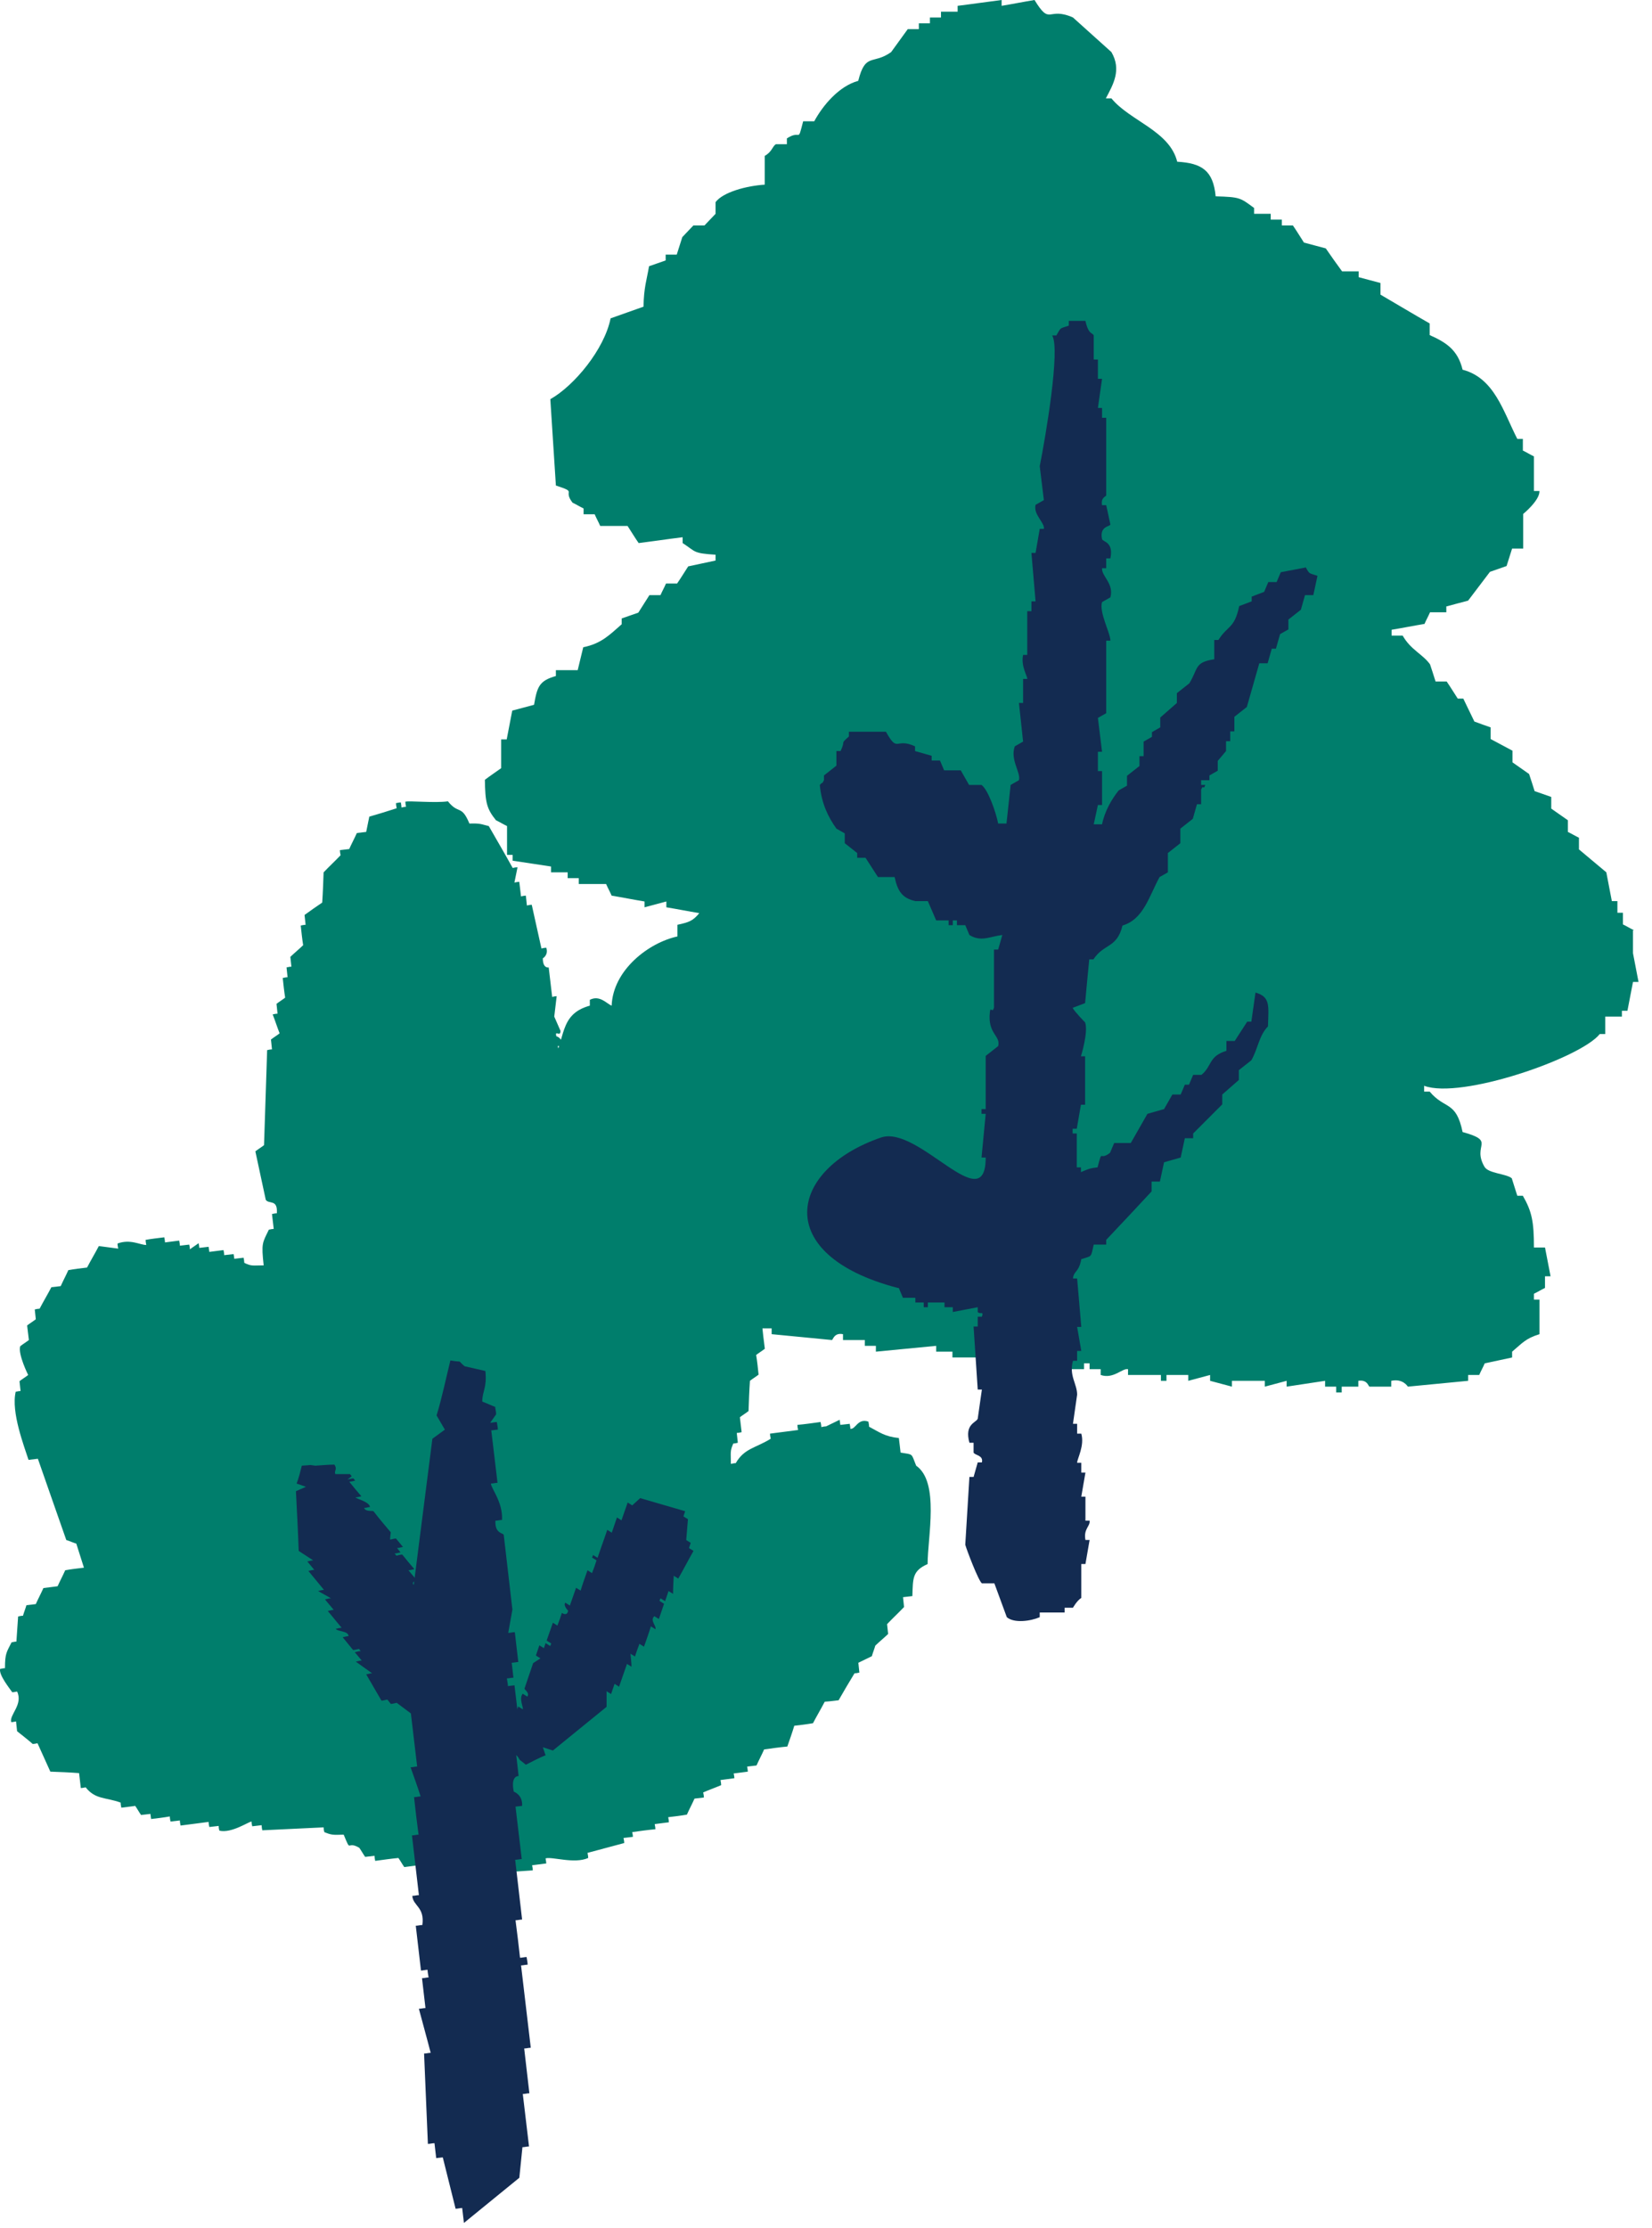 <svg width="69" height="93" viewBox="0 0 69 93" fill="none" xmlns="http://www.w3.org/2000/svg">
<path fill-rule="evenodd" clip-rule="evenodd" d="M68.249 38.835C68.09 38.759 67.945 38.668 67.786 38.592V38.105H67.555V37.619H67.323C67.251 37.223 67.164 36.813 67.092 36.417C66.716 36.098 66.325 35.779 65.949 35.46V34.973C65.79 34.897 65.645 34.806 65.486 34.73V34.243C65.255 34.076 65.023 33.924 64.792 33.757V33.27C64.56 33.194 64.329 33.103 64.097 33.027C64.025 32.783 63.938 32.54 63.866 32.312C63.635 32.145 63.403 31.993 63.172 31.825V31.339C62.868 31.172 62.564 31.02 62.26 30.852V30.366C62.029 30.29 61.797 30.198 61.581 30.122L61.118 29.164H60.886C60.727 28.921 60.582 28.678 60.423 28.45H59.96C59.888 28.206 59.801 27.963 59.729 27.735C59.425 27.309 58.919 27.127 58.586 26.534H58.123V26.291C58.586 26.215 59.035 26.123 59.498 26.047C59.57 25.88 59.657 25.728 59.729 25.561H60.409V25.317C60.712 25.241 61.016 25.15 61.32 25.074C61.624 24.679 61.928 24.268 62.231 23.873C62.463 23.797 62.694 23.706 62.926 23.63C62.998 23.386 63.085 23.143 63.157 22.9H63.62V21.455C63.62 21.455 64.314 20.893 64.3 20.497H64.069V19.053C63.909 18.977 63.765 18.885 63.606 18.809V18.323H63.374C62.781 17.167 62.419 15.784 61.089 15.434C60.886 14.597 60.394 14.293 59.714 13.989V13.503C59.02 13.107 58.34 12.697 57.66 12.301V11.815C57.356 11.739 57.053 11.648 56.749 11.572V11.328H56.055C55.823 11.009 55.592 10.69 55.375 10.37C55.071 10.294 54.767 10.203 54.463 10.127C54.304 9.884 54.16 9.64 54.001 9.412H53.538V9.169H53.075V8.926H52.38V8.682C51.802 8.257 51.802 8.226 50.775 8.196C50.673 7.116 50.196 6.812 49.169 6.751C48.851 5.459 47.187 5.048 46.421 4.106H46.189C46.493 3.528 46.855 2.919 46.421 2.174C45.885 1.688 45.35 1.216 44.815 0.73C43.745 0.258 43.889 1.11 43.209 0C42.746 0.076 42.298 0.167 41.835 0.243V0C41.227 0.076 40.62 0.167 39.998 0.243V0.487H39.303V0.73H38.841V0.973H38.378V1.216H37.915C37.683 1.536 37.452 1.855 37.221 2.174C36.454 2.722 36.15 2.174 35.846 3.376C35.051 3.589 34.371 4.394 34.009 5.063H33.546C33.3 6.021 33.474 5.383 32.866 5.778V6.021H32.404C32.259 6.113 32.244 6.341 31.941 6.508V7.709C31.203 7.755 30.205 8.013 29.887 8.439V8.926L29.424 9.412H28.961L28.498 9.899C28.425 10.142 28.339 10.386 28.266 10.629H27.803V10.872C27.572 10.948 27.34 11.039 27.109 11.115C27.008 11.708 26.892 11.997 26.878 12.803C26.415 12.97 25.966 13.123 25.503 13.29C25.243 14.582 23.985 16.103 22.986 16.665C23.059 17.867 23.145 19.068 23.218 20.269C24.144 20.573 23.493 20.436 23.912 20.984C24.071 21.06 24.216 21.151 24.375 21.227V21.47H24.838C24.91 21.638 24.997 21.79 25.069 21.957H26.212C26.371 22.2 26.516 22.444 26.675 22.672C27.283 22.596 27.89 22.504 28.512 22.428V22.672C29.076 23.037 28.932 23.097 29.887 23.158V23.401C29.51 23.477 29.12 23.569 28.744 23.645C28.585 23.888 28.44 24.131 28.281 24.359H27.818C27.746 24.527 27.659 24.679 27.586 24.846H27.124C26.965 25.089 26.82 25.333 26.661 25.576C26.429 25.652 26.198 25.743 25.966 25.819V26.062C25.474 26.488 25.127 26.868 24.361 27.02C24.288 27.34 24.201 27.659 24.129 27.978H23.218V28.222C22.523 28.419 22.437 28.663 22.306 29.423C22.003 29.499 21.699 29.59 21.395 29.666C21.323 30.062 21.236 30.472 21.164 30.867H20.932V32.069C20.701 32.236 20.469 32.388 20.252 32.555C20.267 33.498 20.325 33.757 20.715 34.243C20.874 34.319 21.019 34.41 21.178 34.486V35.688H21.41V35.931C21.945 36.007 22.48 36.098 23.015 36.174V36.417H23.71V36.661H24.173V36.904H25.315C25.388 37.071 25.474 37.223 25.547 37.391C26.01 37.467 26.458 37.558 26.921 37.634V37.877C27.225 37.801 27.529 37.71 27.832 37.634V37.877C28.295 37.953 28.744 38.044 29.207 38.12C28.946 38.44 28.787 38.501 28.295 38.607V39.094C27.095 39.352 25.605 40.493 25.547 41.983C25.344 41.907 25.055 41.527 24.636 41.739V41.983C23.305 42.348 23.652 43.427 23.03 44.385C22.654 44.705 22.263 45.024 21.887 45.343V46.058C21.583 46.301 21.279 46.544 20.976 46.773V47.974C20.817 48.05 20.672 48.141 20.513 48.217V50.863H20.744C20.932 51.213 20.889 51.273 20.976 51.821C21.468 51.927 21.627 51.973 21.887 52.307H22.119C22.191 52.703 22.278 53.113 22.35 53.509C22.813 53.585 23.261 53.676 23.724 53.752C23.724 53.752 23.956 53.357 24.419 53.509V53.752H24.881C24.954 53.919 25.041 54.071 25.113 54.239H25.807V54.482H26.502V54.725H28.339V54.968H29.019V55.212C29.858 55.288 30.697 55.379 31.535 55.455V55.212H31.767V55.455H32.23V55.698C33.069 55.774 33.908 55.865 34.747 55.942C34.79 55.942 34.834 55.622 35.21 55.698V55.942H36.121V56.185H36.584V56.428C37.423 56.352 38.262 56.261 39.101 56.185V56.428H39.781V56.671H41.155V56.915H44.367V57.158H45.278V56.915H45.509V57.158H45.972V57.401C46.507 57.584 46.869 57.112 47.115 57.158V57.401H48.489V57.645H48.721V57.401H49.632V57.645C49.936 57.569 50.239 57.477 50.543 57.401V57.645C50.847 57.721 51.151 57.812 51.455 57.888V57.645H52.829V57.888C53.133 57.812 53.436 57.721 53.74 57.645V57.888C54.275 57.812 54.811 57.721 55.346 57.645V57.888H55.809V58.131H56.04V57.888H56.734V57.645C57.111 57.584 57.154 57.873 57.197 57.888H58.109V57.645C58.601 57.538 58.803 57.888 58.803 57.888C59.642 57.812 60.481 57.721 61.32 57.645V57.401H61.783C61.855 57.234 61.942 57.082 62.014 56.915C62.391 56.839 62.781 56.748 63.157 56.671V56.428C63.577 56.078 63.707 55.881 64.3 55.698V54.254H64.069V54.01C64.228 53.934 64.372 53.843 64.531 53.767V53.281H64.763C64.691 52.885 64.604 52.475 64.531 52.079H64.069C64.069 51 63.982 50.574 63.606 49.92H63.374C63.302 49.677 63.215 49.434 63.143 49.19C62.911 48.993 62.159 48.993 62 48.704C61.465 47.776 62.521 47.654 61.089 47.259C60.814 45.936 60.351 46.332 59.714 45.571H59.483V45.328C61.016 45.906 66.021 44.172 66.817 43.169H67.048V42.439H67.743V42.196H67.974C68.047 41.8 68.133 41.39 68.206 40.994H68.437C68.365 40.599 68.278 40.188 68.206 39.793V38.835H68.249Z" fill="#007E6C"/>
<path fill-rule="evenodd" clip-rule="evenodd" d="M54.536 23.691C54.189 23.752 53.842 23.828 53.495 23.888C53.437 24.025 53.379 24.162 53.321 24.299H52.974C52.916 24.436 52.858 24.573 52.8 24.709C52.627 24.77 52.453 24.846 52.28 24.907V25.105C52.106 25.166 51.932 25.242 51.759 25.302C51.556 26.261 51.282 26.093 50.891 26.717H50.717V27.523C49.878 27.644 50.052 27.918 49.676 28.526C49.502 28.663 49.329 28.8 49.155 28.937V29.347C48.924 29.545 48.692 29.758 48.461 29.955V30.366C48.345 30.427 48.229 30.503 48.114 30.564V30.761C47.998 30.822 47.882 30.898 47.766 30.959V31.567H47.593V31.978C47.419 32.115 47.245 32.252 47.072 32.388V32.799C46.956 32.86 46.84 32.936 46.725 32.997C46.435 33.361 46.146 33.848 46.03 34.411H45.683C45.741 34.137 45.799 33.879 45.857 33.605H46.03V32.191H45.857V31.385H46.03C45.973 30.913 45.915 30.442 45.857 29.971C45.973 29.91 46.088 29.834 46.204 29.773V26.747H46.378C46.378 26.413 45.9 25.576 46.03 25.135C46.146 25.074 46.262 24.998 46.378 24.938C46.537 24.36 46.002 24.056 46.03 23.721H46.204V23.311H46.378C46.522 22.611 46.059 22.626 46.03 22.505C45.915 21.957 46.363 21.988 46.378 21.896L46.204 21.09H46.03C45.973 20.756 46.19 20.741 46.204 20.68V17.441H46.03V17.031H45.857C45.915 16.62 45.973 16.225 46.03 15.814H45.857V15.008H45.683V14.005C45.64 13.883 45.466 13.989 45.336 13.396H44.642V13.594C44.237 13.731 44.324 13.655 44.121 14.005H43.947C44.295 14.567 43.673 18.232 43.427 19.463C43.484 19.935 43.542 20.406 43.6 20.878C43.484 20.939 43.369 21.015 43.253 21.075C43.152 21.486 43.644 21.82 43.6 22.079H43.427C43.369 22.413 43.311 22.748 43.253 23.082H43.08C43.137 23.752 43.195 24.436 43.253 25.105H43.08V25.515H42.906V27.34H42.732C42.631 27.811 42.92 28.237 42.906 28.344H42.732V29.347H42.559C42.617 29.879 42.674 30.427 42.732 30.959C42.617 31.02 42.501 31.096 42.385 31.157C42.183 31.719 42.645 32.252 42.559 32.571C42.443 32.632 42.327 32.708 42.212 32.769C42.154 33.301 42.096 33.848 42.038 34.38H41.691C41.604 33.924 41.271 32.966 40.996 32.769H40.476C40.36 32.571 40.244 32.358 40.129 32.16H39.434C39.376 32.023 39.318 31.887 39.261 31.75H38.913V31.552C38.682 31.491 38.45 31.415 38.219 31.354V31.157C37.395 30.776 37.51 31.461 37.004 30.548H35.456V30.746C35.066 31.096 35.34 30.868 35.109 31.354H34.935V31.963C34.762 32.099 34.588 32.236 34.415 32.373V32.571C34.284 32.814 34.415 32.571 34.241 32.769C34.313 33.544 34.588 34.107 34.935 34.593C35.051 34.654 35.167 34.73 35.283 34.791V35.201C35.456 35.338 35.63 35.475 35.803 35.612V35.81H36.151C36.324 36.083 36.498 36.342 36.671 36.615H37.366C37.496 37.224 37.698 37.497 38.233 37.619H38.754C38.87 37.893 38.986 38.151 39.102 38.425H39.622V38.623H39.796V38.425H39.969V38.623H40.317C40.374 38.76 40.432 38.896 40.49 39.033C40.982 39.337 41.344 39.094 41.864 39.033L41.691 39.641H41.517V42.059C41.445 42.333 41.373 41.983 41.344 42.257C41.242 43.169 41.806 43.23 41.691 43.671C41.517 43.808 41.344 43.945 41.17 44.081V46.301H40.996V46.499H41.17C41.112 47.107 41.054 47.716 40.996 48.324C41.054 48.324 41.112 48.324 41.17 48.324C41.17 50.924 38.364 46.955 36.801 47.487C32.939 48.81 32.201 52.384 37.496 53.767C37.496 53.767 37.525 53.767 37.539 53.767C37.597 53.904 37.655 54.041 37.713 54.178H38.233V54.376H38.581V54.573H38.754V54.376H39.449V54.573H39.796V54.771C40.143 54.71 40.49 54.634 40.837 54.573V54.771C40.939 54.893 41.098 54.71 41.011 54.969H40.837V55.379H40.664C40.722 56.261 40.779 57.128 40.837 58.01H41.011C40.953 58.42 40.895 58.816 40.837 59.226C40.779 59.394 40.273 59.439 40.49 60.23H40.664V60.64C40.722 60.762 41.083 60.747 41.011 61.051H40.837C40.779 61.249 40.722 61.462 40.664 61.659H40.49C40.432 62.602 40.374 63.545 40.317 64.487C40.374 64.7 40.866 65.993 41.011 66.099H41.532C41.705 66.571 41.879 67.042 42.052 67.513C42.356 67.772 43.036 67.681 43.427 67.513V67.316H44.468V67.118H44.815C44.815 67.118 44.974 66.829 45.163 66.707V65.293H45.336C45.394 64.959 45.452 64.624 45.51 64.29H45.336C45.249 63.818 45.539 63.727 45.51 63.484H45.336V62.48H45.163C45.22 62.146 45.278 61.811 45.336 61.477H45.163V61.066H44.989C44.989 60.899 45.307 60.352 45.163 59.85H44.989V59.439H44.815C44.873 59.029 44.931 58.633 44.989 58.223C44.989 57.767 44.642 57.432 44.815 56.809H44.989V56.398H45.163C45.105 56.063 45.047 55.729 44.989 55.395H45.163C45.105 54.725 45.047 54.041 44.989 53.372H44.815C44.844 53.053 45.061 53.129 45.163 52.566C45.625 52.414 45.553 52.521 45.683 51.958H46.204V51.76C46.84 51.091 47.477 50.407 48.099 49.738V49.327H48.446C48.504 49.054 48.562 48.795 48.62 48.522C48.851 48.461 49.083 48.385 49.314 48.324C49.372 48.05 49.43 47.792 49.488 47.518H49.835V47.32C50.24 46.91 50.645 46.514 51.05 46.104V45.693C51.281 45.496 51.513 45.283 51.744 45.085V44.675C51.918 44.538 52.092 44.401 52.265 44.264C52.54 43.793 52.583 43.23 52.959 42.85C52.988 41.968 53.061 41.618 52.439 41.436C52.381 41.846 52.323 42.242 52.265 42.652H52.092C51.918 42.926 51.744 43.184 51.571 43.458H51.224V43.869C50.471 44.097 50.63 44.507 50.182 44.872H49.835C49.777 45.009 49.719 45.146 49.661 45.283H49.488C49.43 45.42 49.372 45.556 49.314 45.693H48.967C48.851 45.891 48.736 46.104 48.62 46.301C48.388 46.362 48.157 46.438 47.925 46.499C47.694 46.91 47.463 47.305 47.231 47.716H46.537C46.479 47.852 46.421 47.989 46.363 48.126C45.9 48.491 46.059 47.913 45.842 48.734C45.437 48.78 45.423 48.826 45.148 48.932V48.734H44.974V47.32H44.801V47.123H44.974C45.032 46.788 45.09 46.453 45.148 46.119H45.322V44.097H45.148C45.148 44.097 45.466 43.078 45.322 42.682C45.322 42.682 44.888 42.242 44.801 42.074C44.974 42.014 45.148 41.938 45.322 41.877C45.322 41.831 45.495 40.052 45.495 40.052H45.669C46.103 39.383 46.653 39.596 46.884 38.638C47.766 38.379 47.998 37.406 48.432 36.615C48.547 36.555 48.663 36.479 48.779 36.418V35.612C48.953 35.475 49.126 35.338 49.3 35.201V34.593C49.473 34.456 49.647 34.319 49.821 34.183L49.994 33.574H50.168V32.966C50.269 32.708 50.254 33.027 50.341 32.769H50.168V32.571H50.515V32.373C50.63 32.312 50.746 32.236 50.862 32.175V31.765L51.209 31.354V30.944H51.383V30.533H51.556V29.925C51.73 29.788 51.904 29.651 52.077 29.515C52.251 28.906 52.424 28.298 52.598 27.69H52.945C53.003 27.492 53.061 27.279 53.119 27.082H53.292C53.35 26.884 53.408 26.671 53.466 26.473C53.581 26.413 53.697 26.337 53.813 26.276V25.865C53.986 25.728 54.16 25.591 54.334 25.455L54.507 24.846H54.854C54.912 24.573 54.97 24.314 55.028 24.04C54.623 23.904 54.71 23.98 54.507 23.63L54.536 23.691Z" fill="#132B51"/>
<path fill-rule="evenodd" clip-rule="evenodd" d="M34.636 71.026C34.766 71.011 34.896 70.996 35.026 70.981C35.243 70.6 35.46 70.236 35.691 69.855C35.764 69.855 35.822 69.84 35.894 69.825C35.88 69.688 35.865 69.551 35.851 69.415C36.039 69.323 36.227 69.232 36.415 69.141C36.458 68.989 36.516 68.852 36.559 68.7C36.733 68.532 36.921 68.38 37.095 68.213C37.08 68.076 37.066 67.939 37.051 67.803C37.283 67.559 37.529 67.331 37.76 67.088C37.746 66.951 37.731 66.814 37.717 66.677C37.847 66.662 37.977 66.647 38.107 66.632C38.136 65.902 38.093 65.583 38.744 65.294C38.744 64.168 39.25 61.873 38.266 61.188C38.049 60.656 38.165 60.732 37.615 60.641C37.587 60.428 37.572 60.23 37.543 60.033C36.95 59.972 36.733 59.789 36.299 59.561C36.299 59.485 36.285 59.424 36.27 59.348C35.822 59.196 35.749 59.668 35.518 59.652C35.518 59.592 35.503 59.516 35.489 59.44L35.098 59.485C35.098 59.485 35.084 59.348 35.069 59.272C34.881 59.364 34.693 59.455 34.505 59.546C34.447 59.546 34.375 59.561 34.303 59.576C34.303 59.5 34.288 59.44 34.274 59.364C33.956 59.409 33.623 59.455 33.305 59.485C33.305 59.546 33.319 59.622 33.334 59.698C32.943 59.744 32.553 59.804 32.162 59.85C32.162 59.926 32.176 59.987 32.191 60.063C31.554 60.458 31.091 60.458 30.73 61.082C30.672 61.082 30.6 61.097 30.527 61.112C30.527 60.641 30.484 60.58 30.629 60.261C30.701 60.261 30.759 60.245 30.817 60.23C30.802 60.093 30.788 59.957 30.773 59.82C30.846 59.82 30.903 59.804 30.976 59.789L30.903 59.166C31.019 59.075 31.149 58.999 31.265 58.907C31.279 58.482 31.294 58.071 31.323 57.645C31.439 57.554 31.569 57.478 31.684 57.387C31.656 57.113 31.627 56.839 31.583 56.566C31.699 56.474 31.829 56.398 31.945 56.307C31.901 55.958 31.858 55.623 31.829 55.273C32.003 55.106 32.191 54.954 32.364 54.787C32.336 54.513 32.307 54.239 32.263 53.965C32.321 53.965 32.393 53.95 32.466 53.935C32.437 53.722 32.422 53.525 32.393 53.312C32.509 53.221 32.639 53.144 32.755 53.053C32.726 52.779 32.697 52.506 32.654 52.232C32.726 52.232 32.784 52.217 32.856 52.202C32.755 51.867 32.639 51.533 32.538 51.198C32.654 51.107 32.784 51.031 32.9 50.94C32.885 50.803 32.871 50.666 32.856 50.529C32.914 50.529 32.986 50.514 33.059 50.499C33.146 50.134 32.77 47.564 32.697 47.427C32.625 47.427 32.567 47.442 32.495 47.458L32.451 47.047C32.451 47.047 32.321 47.062 32.249 47.077C32.22 46.88 32.205 46.667 32.176 46.469C32.118 46.469 32.046 46.484 31.974 46.5C31.974 46.423 31.959 46.363 31.945 46.287C31.742 46.317 31.554 46.332 31.352 46.363C31.193 45.967 31.352 46.18 31.106 45.983C30.715 45.663 29.327 45.526 28.517 45.907C28.517 45.967 28.531 46.043 28.546 46.119C28.097 46.241 27.649 46.378 27.2 46.5C27.157 46.652 27.099 46.788 27.056 46.941C26.911 46.895 26.781 46.834 26.636 46.788C26.593 46.941 26.535 47.077 26.491 47.229L25.898 47.306C25.898 47.306 25.913 47.442 25.927 47.518C25.797 47.533 25.667 47.549 25.537 47.564C25.537 47.625 25.551 47.701 25.566 47.777C25.378 47.868 25.189 47.959 25.001 48.05C25.016 48.187 25.03 48.324 25.045 48.461C24.915 48.476 24.785 48.492 24.654 48.507C24.654 48.583 24.669 48.644 24.683 48.704C24.437 48.948 24.163 49.13 23.974 49.419C23.916 49.419 23.844 49.434 23.772 49.45C23.786 49.586 23.801 49.723 23.815 49.86C23.757 49.86 23.685 49.875 23.613 49.89C23.613 49.328 23.613 48.78 23.613 48.218C23.526 48.096 23.454 47.959 23.367 47.838C23.425 47.838 23.497 47.822 23.569 47.807C23.555 47.67 23.54 47.534 23.526 47.397C23.598 47.397 23.656 47.382 23.729 47.366C23.844 46.728 23.266 45.313 23.266 45.131C23.381 45.04 23.512 44.964 23.627 44.873C23.512 44.477 23.396 44.067 23.294 43.671C23.367 43.671 23.425 43.656 23.483 43.641C23.497 43.322 23.237 43.261 23.237 43.261C23.164 42.972 23.41 43.322 23.41 43.033C23.323 42.835 23.237 42.637 23.15 42.44C23.179 42.151 23.222 41.877 23.251 41.588C23.193 41.588 23.121 41.603 23.063 41.619C23.02 41.208 22.962 40.797 22.918 40.387C22.918 40.387 22.672 40.448 22.672 40.007C22.672 40.007 22.918 39.87 22.817 39.566C22.745 39.566 22.687 39.581 22.615 39.596C22.484 38.988 22.34 38.38 22.21 37.772C22.137 37.772 22.079 37.787 22.007 37.802C21.993 37.665 21.978 37.528 21.964 37.391C21.906 37.391 21.834 37.407 21.761 37.422C21.732 37.209 21.718 37.011 21.689 36.814C21.631 36.814 21.559 36.829 21.486 36.844C21.53 36.631 21.573 36.418 21.616 36.205C21.544 36.205 21.486 36.221 21.414 36.236C21.052 35.582 20.763 35.095 20.416 34.487C20.098 34.411 20.083 34.365 19.606 34.381C19.273 33.575 19.157 34.016 18.709 33.453C18.174 33.529 17.103 33.423 16.93 33.468C16.93 33.529 16.944 33.605 16.959 33.681C16.901 33.681 16.828 33.696 16.77 33.712C16.77 33.651 16.756 33.575 16.742 33.499C16.684 33.499 16.611 33.514 16.539 33.529C16.539 33.59 16.554 33.666 16.568 33.742C16.192 33.864 15.801 33.985 15.425 34.092C15.382 34.305 15.338 34.517 15.295 34.73C15.165 34.746 15.035 34.761 14.905 34.776C14.803 35.004 14.688 35.217 14.586 35.445C14.456 35.46 14.326 35.475 14.196 35.491C14.196 35.551 14.21 35.627 14.225 35.704C13.993 35.947 13.747 36.175 13.516 36.418C13.501 36.844 13.487 37.255 13.458 37.68C13.212 37.848 12.966 38.015 12.72 38.197C12.735 38.334 12.749 38.471 12.764 38.608C12.706 38.608 12.633 38.623 12.561 38.638C12.59 38.912 12.619 39.186 12.662 39.459C12.489 39.627 12.301 39.779 12.127 39.946C12.142 40.083 12.156 40.22 12.171 40.356C12.098 40.356 12.04 40.372 11.968 40.387C11.982 40.524 11.997 40.661 12.011 40.797C11.954 40.797 11.881 40.813 11.809 40.828C11.838 41.102 11.867 41.375 11.91 41.649C11.794 41.74 11.664 41.816 11.549 41.907C11.563 42.044 11.577 42.181 11.592 42.318C11.534 42.318 11.462 42.333 11.389 42.348C11.491 42.607 11.577 42.881 11.679 43.139C11.563 43.23 11.433 43.306 11.317 43.398C11.332 43.535 11.346 43.671 11.36 43.808C11.303 43.808 11.23 43.823 11.158 43.839C11.115 45.161 11.071 46.484 11.028 47.807C10.912 47.898 10.782 47.974 10.666 48.066C10.811 48.735 10.955 49.419 11.1 50.088C11.23 50.286 11.606 50.042 11.563 50.651C11.491 50.651 11.433 50.666 11.36 50.681C11.389 50.894 11.404 51.092 11.433 51.304C11.375 51.304 11.303 51.32 11.23 51.335C10.955 51.898 10.912 51.898 11.013 52.825C10.565 52.825 10.507 52.871 10.203 52.719C10.203 52.658 10.189 52.582 10.174 52.506C10.044 52.521 9.914 52.536 9.784 52.551C9.784 52.491 9.769 52.415 9.755 52.354C9.625 52.369 9.494 52.384 9.364 52.399C9.364 52.323 9.35 52.263 9.335 52.187L8.742 52.263C8.742 52.263 8.728 52.126 8.713 52.05C8.583 52.065 8.453 52.08 8.323 52.095C8.323 52.034 8.308 51.958 8.294 51.898C8.178 51.989 8.048 52.065 7.932 52.156C7.932 52.095 7.918 52.019 7.903 51.958C7.773 51.974 7.643 51.989 7.513 52.004C7.513 51.943 7.498 51.867 7.484 51.791C7.281 51.822 7.093 51.837 6.891 51.867C6.891 51.806 6.876 51.73 6.862 51.654C6.601 51.685 6.341 51.715 6.081 51.761C6.081 51.822 6.095 51.898 6.109 51.974C5.849 51.974 5.444 51.715 4.909 51.913C4.909 51.989 4.923 52.05 4.938 52.126C4.663 52.095 4.403 52.05 4.128 52.019C3.969 52.323 3.795 52.612 3.636 52.916C3.375 52.947 3.115 52.977 2.855 53.023C2.753 53.251 2.638 53.464 2.536 53.692C2.406 53.707 2.276 53.722 2.146 53.737C1.987 54.042 1.813 54.331 1.654 54.635C1.582 54.635 1.524 54.65 1.452 54.665C1.466 54.802 1.48 54.939 1.495 55.075C1.379 55.167 1.249 55.243 1.133 55.334C1.162 55.532 1.177 55.745 1.206 55.942C1.09 56.033 0.96 56.109 0.844 56.201C0.743 56.535 1.177 57.402 1.177 57.402C1.061 57.493 0.931 57.569 0.815 57.66C0.83 57.797 0.844 57.934 0.858 58.071C0.801 58.071 0.728 58.086 0.656 58.102C0.453 58.953 1.018 60.398 1.191 60.945C1.321 60.93 1.452 60.914 1.582 60.899C1.972 62.025 2.377 63.165 2.768 64.29C2.913 64.336 3.043 64.397 3.187 64.442C3.289 64.777 3.404 65.111 3.506 65.446C3.245 65.476 2.985 65.507 2.725 65.552C2.623 65.78 2.508 65.993 2.406 66.221C2.204 66.252 2.016 66.267 1.813 66.297C1.712 66.525 1.596 66.738 1.495 66.966C1.365 66.982 1.235 66.997 1.104 67.012C1.061 67.164 1.003 67.301 0.96 67.453C0.887 67.453 0.83 67.468 0.757 67.483C0.728 67.833 0.714 68.183 0.685 68.532C0.627 68.532 0.555 68.548 0.482 68.563C0.28 68.974 0.208 69.004 0.208 69.642C0.15 69.642 0.077 69.658 0.005 69.673C-0.053 69.931 0.41 70.494 0.511 70.646C0.569 70.646 0.641 70.631 0.714 70.616C0.974 71.163 0.381 71.589 0.468 71.893C0.54 71.893 0.598 71.878 0.67 71.863L0.714 72.273C0.714 72.273 1.292 72.729 1.365 72.805C1.437 72.805 1.495 72.79 1.567 72.775C1.741 73.17 1.929 73.566 2.103 73.961C2.508 73.976 2.898 73.991 3.303 74.022C3.332 74.235 3.347 74.432 3.375 74.645C3.433 74.645 3.506 74.63 3.578 74.615C3.983 75.132 4.417 75.025 5.039 75.253C5.039 75.329 5.053 75.39 5.068 75.466C5.27 75.436 5.459 75.421 5.647 75.39C5.733 75.512 5.806 75.649 5.892 75.77L6.283 75.725C6.283 75.725 6.298 75.862 6.312 75.938C6.572 75.907 6.833 75.877 7.093 75.831C7.093 75.907 7.108 75.968 7.122 76.044C7.252 76.029 7.382 76.014 7.513 75.999C7.513 76.075 7.527 76.135 7.542 76.211C7.932 76.166 8.323 76.105 8.713 76.059C8.713 76.12 8.728 76.196 8.742 76.272C8.872 76.257 9.003 76.242 9.133 76.227C9.133 76.303 9.147 76.363 9.162 76.424C9.668 76.546 10.391 76.044 10.507 76.044C10.507 76.12 10.521 76.181 10.536 76.242C10.666 76.227 10.796 76.211 10.927 76.196C10.927 76.257 10.941 76.333 10.955 76.409C11.809 76.363 12.662 76.333 13.516 76.287C13.516 76.348 13.53 76.424 13.545 76.485C13.848 76.607 13.892 76.607 14.355 76.591C14.688 77.397 14.456 76.82 15.006 77.139C15.092 77.261 15.165 77.397 15.252 77.519C15.382 77.504 15.512 77.489 15.642 77.474C15.642 77.534 15.657 77.61 15.671 77.686C16.004 77.641 16.322 77.595 16.64 77.565C16.727 77.686 16.799 77.823 16.886 77.945C17.277 77.899 17.667 77.838 18.058 77.793C18.058 77.854 18.072 77.93 18.087 78.006C18.289 77.975 18.477 77.96 18.666 77.93C18.752 78.051 18.825 78.188 18.912 78.31C20.025 78.234 21.139 78.158 22.253 78.082C22.253 78.006 22.238 77.945 22.224 77.869L22.817 77.793C22.817 77.793 22.803 77.656 22.788 77.58C23.078 77.504 23.989 77.823 24.567 77.565C24.567 77.489 24.553 77.428 24.539 77.352C25.045 77.215 25.566 77.078 26.072 76.941C26.072 76.865 26.057 76.804 26.043 76.728C26.173 76.713 26.303 76.698 26.434 76.683C26.434 76.622 26.419 76.546 26.405 76.485C26.737 76.439 27.056 76.394 27.374 76.364C27.374 76.303 27.359 76.227 27.345 76.151C27.547 76.12 27.735 76.105 27.938 76.075C27.938 76.014 27.924 75.938 27.909 75.862C28.169 75.831 28.43 75.801 28.69 75.755C28.791 75.527 28.907 75.314 29.008 75.086C29.139 75.071 29.269 75.056 29.399 75.041C29.399 74.965 29.384 74.904 29.37 74.828C29.616 74.721 29.876 74.63 30.122 74.524C30.122 74.463 30.108 74.387 30.093 74.311C30.296 74.28 30.484 74.265 30.672 74.235C30.672 74.174 30.657 74.098 30.643 74.037L31.236 73.961C31.236 73.961 31.222 73.824 31.207 73.748C31.337 73.733 31.468 73.718 31.598 73.703C31.699 73.474 31.815 73.261 31.916 73.033C32.234 72.988 32.567 72.942 32.885 72.912C32.986 72.623 33.088 72.334 33.175 72.045C33.435 72.015 33.695 71.984 33.956 71.939C34.115 71.635 34.288 71.346 34.447 71.041L34.636 71.026Z" fill="#007E6C"/>
<path fill-rule="evenodd" clip-rule="evenodd" d="M20.736 58.755C20.534 58.679 20.346 58.588 20.143 58.512C20.143 58.071 20.346 57.95 20.273 57.235C19.984 57.174 19.695 57.098 19.405 57.037C19.044 56.733 19.405 56.9 18.812 56.794C18.639 57.493 18.436 58.451 18.234 59.09C18.349 59.288 18.465 59.485 18.581 59.683L18.06 60.063C17.713 62.739 17.38 65.431 17.033 68.107C17.192 68.609 17.337 69.126 17.496 69.627C17.409 69.627 17.308 69.658 17.221 69.658C17.265 70.069 17.323 70.494 17.366 70.905C17.279 70.905 17.178 70.935 17.091 70.935C17.207 71.878 17.308 72.805 17.424 73.748C17.337 73.748 17.236 73.779 17.149 73.779C17.294 74.189 17.438 74.585 17.568 74.995C17.482 74.995 17.38 75.025 17.294 75.025C17.351 75.543 17.409 76.059 17.482 76.592C17.395 76.592 17.294 76.622 17.207 76.622C17.308 77.458 17.395 78.279 17.496 79.116C17.409 79.116 17.308 79.146 17.221 79.146C17.25 79.572 17.742 79.602 17.641 80.363C17.554 80.363 17.453 80.393 17.366 80.393C17.438 81.016 17.511 81.64 17.583 82.263C17.67 82.263 17.771 82.233 17.858 82.233C17.858 82.339 17.887 82.446 17.901 82.552C17.814 82.552 17.713 82.583 17.626 82.583C17.67 82.993 17.727 83.419 17.771 83.83C17.684 83.83 17.583 83.86 17.496 83.86C17.655 84.468 17.829 85.076 17.988 85.7C17.901 85.7 17.8 85.73 17.713 85.73C17.771 86.992 17.814 88.254 17.872 89.501C17.959 89.501 18.06 89.471 18.147 89.471C18.176 89.684 18.19 89.881 18.219 90.094L18.494 90.064C18.668 90.779 18.856 91.493 19.029 92.208C19.116 92.208 19.218 92.177 19.304 92.177C19.333 92.39 19.348 92.588 19.377 92.801C20.143 92.177 20.924 91.539 21.691 90.915C21.735 90.49 21.778 90.064 21.821 89.638C21.908 89.638 22.009 89.608 22.096 89.608C22.009 88.878 21.922 88.148 21.836 87.418C21.922 87.418 22.024 87.388 22.111 87.388C22.038 86.764 21.966 86.141 21.894 85.517C21.98 85.517 22.082 85.487 22.169 85.487L21.763 82.05C21.85 82.05 21.951 82.02 22.038 82.02C22.038 81.914 22.009 81.807 21.995 81.701C21.908 81.701 21.807 81.731 21.72 81.731C21.662 81.214 21.604 80.697 21.532 80.165C21.619 80.165 21.72 80.135 21.807 80.135C21.706 79.298 21.619 78.477 21.517 77.641C21.604 77.641 21.706 77.611 21.792 77.611C21.706 76.881 21.619 76.151 21.532 75.421L21.807 75.39C21.836 74.919 21.46 74.797 21.46 74.797C21.315 74.113 21.662 74.144 21.662 74.144C21.604 73.627 21.546 73.11 21.474 72.577C21.561 72.577 21.662 72.547 21.749 72.547C21.662 71.817 21.575 71.087 21.489 70.357L21.214 70.388C21.214 70.281 21.185 70.175 21.17 70.069C21.257 70.069 21.358 70.038 21.445 70.038C21.416 69.825 21.402 69.627 21.373 69.415C21.46 69.415 21.561 69.384 21.648 69.384C21.604 68.974 21.546 68.548 21.503 68.137C21.416 68.137 21.315 68.168 21.228 68.168C21.286 67.848 21.344 67.514 21.402 67.195C21.286 66.161 21.156 65.111 21.04 64.077C21.011 63.986 20.664 64.032 20.693 63.484C20.78 63.484 20.881 63.454 20.968 63.454C21.011 62.709 20.505 62.131 20.505 61.934C20.592 61.934 20.693 61.903 20.78 61.903C20.693 61.173 20.606 60.443 20.519 59.713C20.606 59.713 20.707 59.683 20.794 59.683C20.794 59.577 20.765 59.47 20.751 59.364C20.664 59.364 20.563 59.394 20.476 59.394L20.722 59.044C20.722 58.938 20.693 58.831 20.678 58.725L20.736 58.755Z" fill="#132B51"/>
<path fill-rule="evenodd" clip-rule="evenodd" d="M14.573 61.538C14.385 61.538 14.197 61.538 14.009 61.538C13.937 61.401 14.11 61.355 13.966 61.143C13.705 61.143 13.43 61.173 13.17 61.188C12.808 61.143 13.141 61.158 12.606 61.188C12.548 61.416 12.476 61.72 12.389 61.933C12.519 61.979 12.649 62.025 12.779 62.07C12.635 62.131 12.505 62.192 12.36 62.253C12.403 63.089 12.447 63.925 12.476 64.746C12.678 64.883 12.881 65.005 13.083 65.142C12.996 65.142 12.924 65.172 12.837 65.187C12.938 65.309 13.025 65.415 13.127 65.537C13.04 65.537 12.967 65.567 12.881 65.583C13.098 65.841 13.315 66.115 13.532 66.373C13.445 66.373 13.372 66.404 13.286 66.419C13.459 66.525 13.647 66.617 13.821 66.723C13.734 66.723 13.662 66.754 13.575 66.769C13.691 66.921 13.821 67.058 13.937 67.21C13.85 67.21 13.777 67.24 13.691 67.255C13.879 67.483 14.081 67.727 14.269 67.955C14.182 67.955 14.11 67.985 14.023 68C14.11 68.122 14.544 68.076 14.559 68.304C14.472 68.304 14.399 68.335 14.313 68.35C14.457 68.532 14.602 68.7 14.747 68.882C14.834 68.882 14.906 68.852 14.993 68.837C15.021 68.867 15.036 68.897 15.065 68.928C14.978 68.928 14.906 68.958 14.819 68.974C14.92 69.095 15.007 69.202 15.108 69.323C15.021 69.323 14.949 69.354 14.862 69.369C15.094 69.536 15.311 69.688 15.542 69.855C15.456 69.855 15.383 69.886 15.296 69.901C15.513 70.266 15.716 70.631 15.933 70.996C16.02 70.996 16.092 70.965 16.179 70.95C16.222 71.011 16.28 71.072 16.323 71.133C16.41 71.133 16.483 71.102 16.569 71.087C16.815 71.269 17.076 71.467 17.322 71.65C17.408 71.65 17.481 71.619 17.567 71.604C17.611 71.665 17.669 71.726 17.712 71.787C18.32 71.513 18.927 71.224 19.535 70.95C19.52 70.813 19.506 70.692 19.491 70.555C19.578 70.555 19.651 70.525 19.737 70.509C19.564 70.312 19.39 70.099 19.231 69.901C19.318 69.901 19.39 69.871 19.477 69.855C19.332 69.673 19.188 69.506 19.043 69.323C19.13 69.323 19.202 69.293 19.289 69.278C19.029 68.958 18.754 68.639 18.493 68.32C18.58 68.32 18.652 68.289 18.739 68.274C18.71 68.244 18.696 68.213 18.667 68.183C18.58 68.183 18.508 68.213 18.421 68.228C18.305 68.076 18.175 67.939 18.059 67.787C18.146 67.787 18.218 67.757 18.305 67.742C18.117 67.514 17.915 67.27 17.727 67.042C17.813 67.042 17.886 67.012 17.973 66.997C17.799 66.799 17.625 66.586 17.466 66.388C17.553 66.388 17.625 66.358 17.712 66.343C17.669 66.206 17.322 66.206 17.322 66.206C17.105 66.024 17.423 65.993 17.423 65.993C17.307 65.841 17.177 65.704 17.061 65.552C17.148 65.552 17.22 65.522 17.307 65.507C17.134 65.309 16.96 65.096 16.801 64.898C16.714 64.898 16.642 64.929 16.555 64.944C16.526 64.914 16.512 64.883 16.483 64.853C16.569 64.853 16.642 64.822 16.728 64.807C16.685 64.746 16.627 64.686 16.584 64.625C16.671 64.625 16.743 64.594 16.83 64.579C16.729 64.457 16.642 64.351 16.54 64.229C16.454 64.229 16.381 64.26 16.294 64.275C16.294 64.168 16.309 64.077 16.323 63.971C16.078 63.682 15.832 63.393 15.6 63.089C15.557 63.059 15.267 63.119 15.21 62.952C15.296 62.952 15.369 62.922 15.456 62.906C15.398 62.678 14.877 62.572 14.848 62.511C14.935 62.511 15.007 62.481 15.094 62.465C14.92 62.268 14.747 62.055 14.588 61.857C14.674 61.857 14.747 61.827 14.834 61.812C14.805 61.781 14.79 61.751 14.761 61.72C14.674 61.72 14.602 61.751 14.515 61.766L14.689 61.629C14.689 61.629 14.645 61.568 14.617 61.538H14.573Z" fill="#132B51"/>
<path fill-rule="evenodd" clip-rule="evenodd" d="M21.067 72.198C21.183 72.319 21.299 72.426 21.415 72.547C21.342 72.684 21.169 72.608 21.082 72.851C21.255 73.004 21.429 73.156 21.617 73.323C21.791 73.581 21.603 73.368 21.964 73.672C22.21 73.551 22.543 73.368 22.789 73.277C22.745 73.171 22.716 73.049 22.673 72.943L23.093 73.079C23.845 72.471 24.582 71.863 25.335 71.255C25.335 71.042 25.335 70.814 25.335 70.601C25.393 70.647 25.465 70.677 25.523 70.723L25.668 70.297C25.668 70.297 25.798 70.373 25.855 70.418C25.971 70.099 26.073 69.78 26.188 69.461C26.246 69.506 26.318 69.537 26.376 69.582C26.376 69.4 26.347 69.217 26.333 69.035C26.391 69.08 26.463 69.111 26.521 69.156C26.579 68.974 26.637 68.807 26.709 68.624C26.767 68.67 26.839 68.7 26.897 68.746C26.998 68.457 27.099 68.183 27.186 67.894C27.244 67.94 27.317 67.97 27.374 68.016C27.432 67.879 27.128 67.651 27.331 67.469C27.389 67.514 27.461 67.545 27.519 67.59L27.736 66.952C27.736 66.952 27.606 66.876 27.548 66.83C27.548 66.8 27.577 66.754 27.591 66.724C27.649 66.769 27.722 66.8 27.779 66.845C27.823 66.708 27.881 66.556 27.924 66.419C27.982 66.465 28.054 66.496 28.112 66.541C28.112 66.283 28.127 66.039 28.141 65.781C28.199 65.826 28.271 65.857 28.329 65.902C28.546 65.522 28.749 65.127 28.966 64.747C28.908 64.701 28.835 64.671 28.777 64.625C28.806 64.549 28.821 64.488 28.85 64.412C28.792 64.367 28.72 64.336 28.662 64.291C28.691 64.002 28.705 63.713 28.734 63.424C28.676 63.378 28.604 63.348 28.546 63.302C28.575 63.226 28.59 63.165 28.618 63.089C27.996 62.907 27.36 62.724 26.738 62.542C26.622 62.648 26.521 62.74 26.405 62.846C26.347 62.8 26.275 62.77 26.217 62.724C26.13 62.968 26.044 63.226 25.957 63.469L25.769 63.348C25.696 63.561 25.624 63.774 25.552 63.986C25.494 63.941 25.422 63.91 25.364 63.865C25.233 64.26 25.089 64.64 24.959 65.036C24.901 64.99 24.828 64.96 24.771 64.914C24.771 64.945 24.742 64.99 24.727 65.02C24.785 65.066 24.857 65.097 24.915 65.142C24.857 65.325 24.799 65.492 24.727 65.674C24.669 65.629 24.597 65.598 24.539 65.553C24.438 65.842 24.337 66.115 24.25 66.404C24.192 66.359 24.12 66.328 24.062 66.283C23.975 66.526 23.888 66.784 23.801 67.028C23.744 66.982 23.671 66.952 23.613 66.906C23.512 67.028 23.729 67.24 23.729 67.24C23.686 67.499 23.469 67.332 23.469 67.332C23.411 67.514 23.353 67.681 23.281 67.864L23.093 67.742C23.006 67.986 22.919 68.244 22.832 68.487C22.89 68.533 22.962 68.563 23.02 68.609C23.02 68.639 22.991 68.685 22.977 68.716C22.919 68.67 22.847 68.639 22.789 68.594C22.76 68.67 22.745 68.731 22.716 68.807C22.659 68.761 22.586 68.731 22.528 68.685C22.485 68.822 22.427 68.974 22.384 69.111C22.442 69.156 22.514 69.187 22.572 69.233C22.471 69.293 22.369 69.369 22.268 69.43C22.152 69.78 22.022 70.145 21.906 70.495C21.906 70.54 22.138 70.677 22.022 70.829C21.964 70.783 21.892 70.753 21.834 70.707C21.66 70.905 21.878 71.3 21.834 71.361C21.776 71.316 21.704 71.285 21.646 71.24C21.559 71.483 21.472 71.741 21.386 71.985C21.328 71.939 21.255 71.909 21.198 71.863C21.198 71.894 21.169 71.939 21.154 71.969C21.212 72.015 21.284 72.046 21.342 72.091H21.111C21.111 72.091 21.082 72.152 21.067 72.182V72.198Z" fill="#132B51"/>
</svg>
